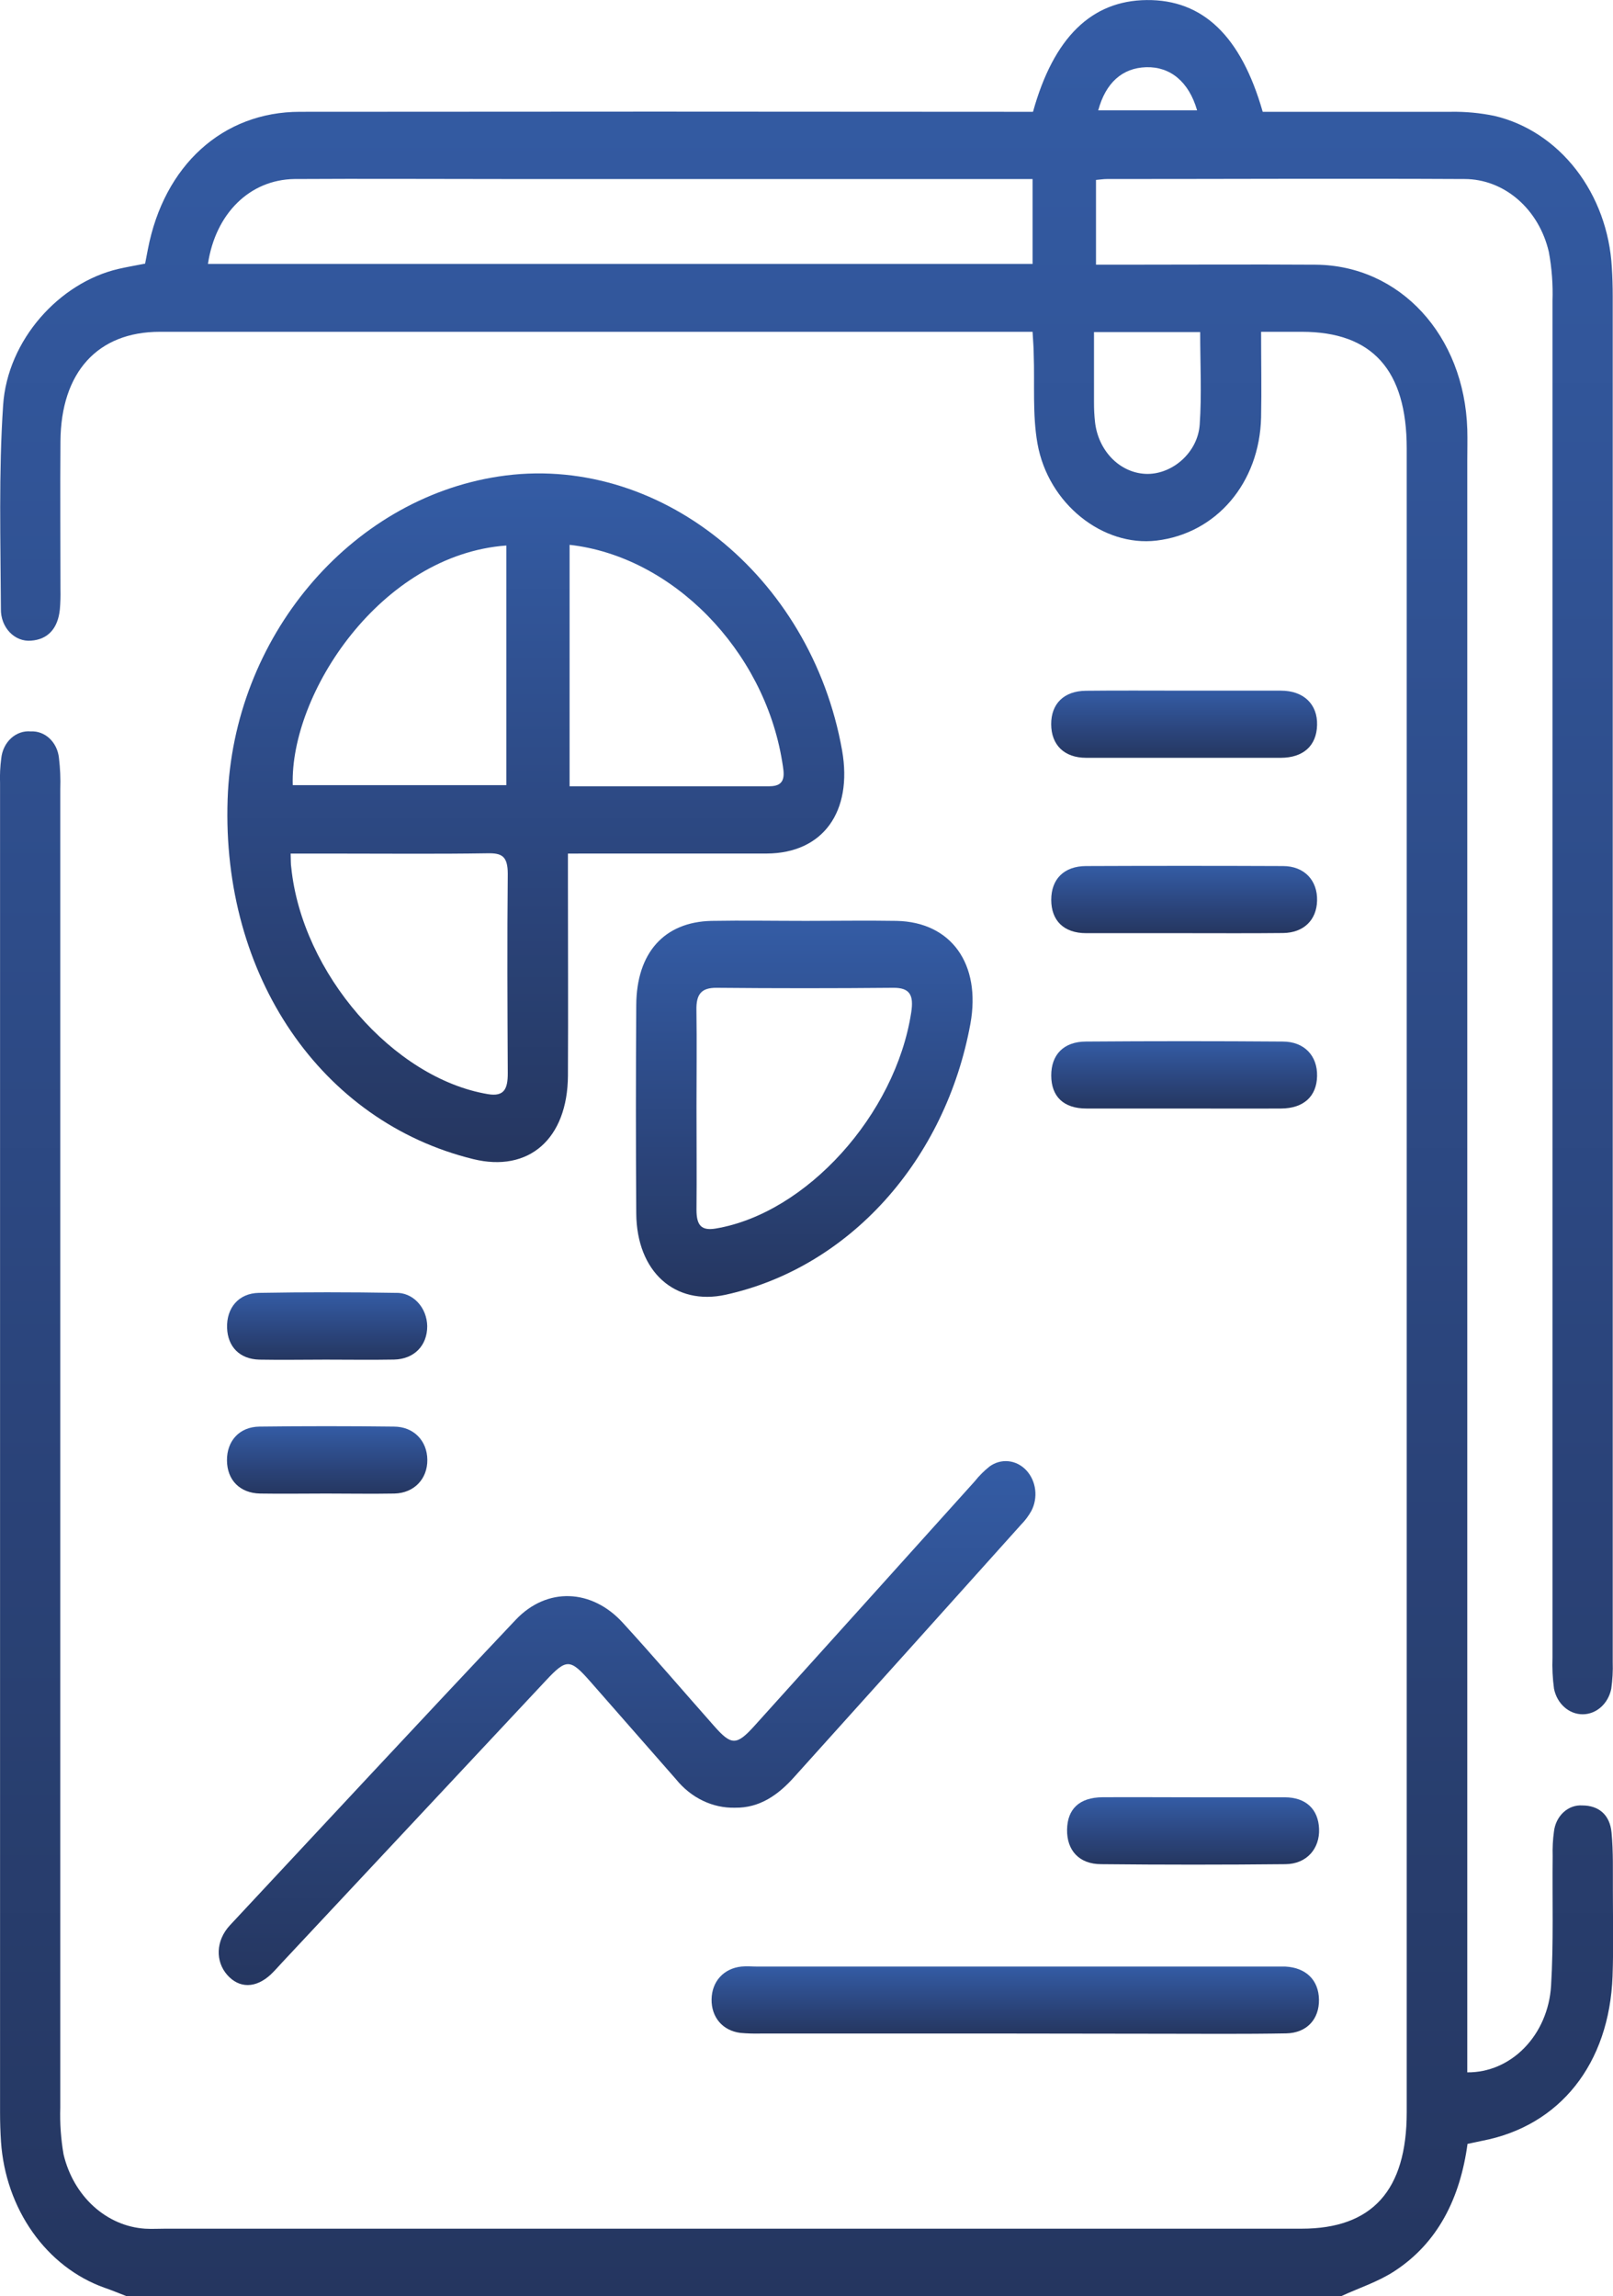 <svg width="59" height="84" viewBox="0 0 59 84" fill="none" xmlns="http://www.w3.org/2000/svg">
<g opacity="0.99">
<path d="M4.632 84C4.359 83.895 4.088 83.781 3.813 83.687C2.779 83.317 1.868 82.612 1.196 81.662C0.523 80.712 0.12 79.561 0.037 78.354C0.014 78.001 0.002 77.644 0.002 77.289C0.002 61.07 0.002 44.856 0.002 28.649C-0.009 28.348 0.006 28.047 0.045 27.75C0.073 27.459 0.202 27.192 0.404 27.007C0.607 26.821 0.867 26.732 1.128 26.757C1.378 26.743 1.623 26.835 1.814 27.015C2.005 27.195 2.127 27.449 2.156 27.726C2.202 28.105 2.218 28.488 2.205 28.87C2.205 44.943 2.205 61.021 2.205 77.102C2.187 77.675 2.227 78.249 2.325 78.812C2.502 79.558 2.885 80.223 3.421 80.711C3.957 81.199 4.618 81.486 5.308 81.53C5.552 81.545 5.798 81.53 6.043 81.53H47.61C50.191 81.53 51.455 80.132 51.455 77.269C51.455 56.982 51.455 36.695 51.455 16.408C51.455 13.536 50.195 12.138 47.618 12.138H46.128C46.128 13.216 46.148 14.247 46.128 15.272C46.071 17.666 44.491 19.516 42.302 19.776C40.352 20.009 38.341 18.442 37.948 16.224C37.761 15.167 37.85 14.049 37.811 12.958C37.811 12.717 37.787 12.476 37.769 12.138H5.847C3.573 12.138 2.229 13.615 2.211 16.147C2.197 17.951 2.211 19.755 2.211 21.561C2.217 21.806 2.21 22.052 2.189 22.297C2.117 22.99 1.755 23.393 1.134 23.437C0.992 23.449 0.849 23.428 0.714 23.375C0.58 23.322 0.457 23.238 0.353 23.129C0.25 23.02 0.168 22.887 0.112 22.741C0.057 22.594 0.03 22.436 0.033 22.277C0.021 19.79 -0.051 17.293 0.114 14.825C0.273 12.43 2.176 10.341 4.326 9.839C4.636 9.767 4.951 9.714 5.308 9.644C5.34 9.479 5.373 9.3 5.409 9.12C5.998 6.051 8.146 4.092 10.967 4.09C19.623 4.081 28.278 4.081 36.932 4.09H37.785C38.54 1.37 39.927 0.022 41.942 0.002C43.998 -0.018 45.395 1.317 46.187 4.09C48.461 4.09 50.759 4.09 53.066 4.09C53.604 4.081 54.141 4.131 54.67 4.241C55.829 4.515 56.875 5.204 57.649 6.204C58.423 7.204 58.883 8.459 58.957 9.778C58.98 10.13 58.99 10.486 58.99 10.841C58.99 27.498 58.99 44.15 58.99 60.796C59.001 61.123 58.983 61.451 58.937 61.775C58.884 62.041 58.751 62.279 58.561 62.449C58.37 62.62 58.133 62.712 57.889 62.712C57.645 62.712 57.408 62.62 57.218 62.449C57.027 62.279 56.895 62.041 56.842 61.775C56.791 61.398 56.772 61.015 56.787 60.633C56.787 44.09 56.787 27.548 56.787 11.007C56.807 10.406 56.762 9.805 56.653 9.216C56.477 8.454 56.079 7.779 55.522 7.296C54.964 6.813 54.279 6.55 53.573 6.549C49.21 6.527 44.845 6.549 40.482 6.549C40.364 6.549 40.246 6.569 40.089 6.582V9.683H40.912C43.314 9.683 45.718 9.668 48.119 9.683C51.211 9.705 53.563 12.272 53.67 15.706C53.681 16.088 53.67 16.471 53.67 16.855C53.67 36.157 53.67 55.46 53.67 74.764V75.811C54.444 75.82 55.193 75.498 55.762 74.912C56.332 74.326 56.679 73.519 56.734 72.657C56.83 71.077 56.775 69.488 56.793 67.901C56.784 67.602 56.799 67.302 56.84 67.005C56.871 66.728 56.995 66.475 57.188 66.297C57.38 66.119 57.626 66.03 57.876 66.047C58.465 66.047 58.886 66.376 58.947 67.042C59.014 67.748 58.992 68.462 58.996 69.173C58.996 70.212 59.021 71.25 58.984 72.289C58.866 75.5 57.058 77.769 54.218 78.314C54.051 78.347 53.884 78.385 53.679 78.428C53.408 80.416 52.593 82.049 51.008 83.082C50.409 83.474 49.717 83.695 49.069 83.993L4.632 84ZM7.606 9.655H37.769V6.549H18.341C15.818 6.549 13.294 6.534 10.768 6.549C9.141 6.573 7.883 7.805 7.606 9.655ZM40.016 12.147C40.016 13.085 40.016 13.9 40.016 14.72C40.015 14.965 40.028 15.211 40.055 15.454C40.117 15.974 40.345 16.45 40.698 16.797C41.05 17.143 41.504 17.335 41.973 17.337C42.897 17.337 43.809 16.552 43.882 15.537C43.96 14.442 43.9 13.322 43.9 12.147H40.022H40.016ZM43.787 4.037C43.487 2.99 42.805 2.433 41.924 2.459C41.044 2.485 40.44 3.038 40.171 4.037H43.787Z" fill="url(#paint0_linear_123_217)"/>
<path d="M20.774 31.226V32.212C20.774 34.59 20.786 36.969 20.774 39.347C20.761 41.666 19.342 42.902 17.308 42.402C11.745 41.037 8.103 35.702 8.326 29.24C8.522 23.336 12.781 18.266 18.237 17.431C24.035 16.541 29.662 21.028 30.802 27.452C31.195 29.698 30.1 31.213 28.05 31.224C25.916 31.224 23.784 31.224 21.651 31.224L20.774 31.226ZM10.631 31.226C10.641 31.463 10.631 31.597 10.653 31.728C11.046 35.599 14.387 39.447 17.848 40.026C18.438 40.125 18.575 39.838 18.573 39.261C18.561 36.831 18.548 34.4 18.573 31.969C18.573 31.312 18.349 31.206 17.836 31.215C16 31.244 14.163 31.226 12.333 31.226H10.631ZM18.52 28.723V19.956C13.919 20.294 10.604 25.378 10.708 28.723H18.52ZM20.834 19.93V28.763H28.147C28.791 28.763 28.679 28.291 28.609 27.855C27.946 23.781 24.595 20.348 20.826 19.93H20.834Z" fill="url(#paint1_linear_123_217)"/>
<path d="M26.885 66.13C26.478 66.14 26.075 66.052 25.702 65.871C25.328 65.691 24.995 65.422 24.723 65.085C23.675 63.893 22.63 62.701 21.588 61.51C20.857 60.679 20.721 60.673 19.98 61.464C16.761 64.904 13.542 68.345 10.324 71.787C10.183 71.939 10.047 72.096 9.898 72.237C9.351 72.741 8.75 72.743 8.314 72.25C7.877 71.757 7.883 70.998 8.41 70.431C11.889 66.705 15.362 62.961 18.866 59.253C20.01 58.047 21.647 58.124 22.777 59.36C23.907 60.596 25.012 61.889 26.132 63.154C26.751 63.853 26.942 63.855 27.579 63.154C30.271 60.169 32.963 57.181 35.653 54.19C35.815 53.986 35.998 53.804 36.197 53.646C36.402 53.497 36.647 53.43 36.89 53.456C37.134 53.481 37.363 53.598 37.54 53.787C37.716 53.976 37.831 54.226 37.864 54.496C37.897 54.767 37.847 55.042 37.722 55.277C37.618 55.461 37.492 55.629 37.347 55.776C34.595 58.845 31.837 61.913 29.073 64.982C28.467 65.668 27.781 66.144 26.885 66.13Z" fill="url(#paint2_linear_123_217)"/>
<path d="M29.483 33.688C30.586 33.688 31.689 33.67 32.793 33.688C34.796 33.729 35.891 35.266 35.495 37.453C35.046 39.905 33.956 42.154 32.364 43.917C30.771 45.681 28.747 46.88 26.545 47.364C24.686 47.772 23.29 46.525 23.273 44.394C23.256 41.852 23.256 39.309 23.273 36.767C23.284 34.853 24.297 33.727 26.024 33.688C27.178 33.668 28.331 33.688 29.483 33.688ZM25.476 40.482C25.476 41.74 25.488 42.996 25.476 44.254C25.476 44.828 25.653 45.03 26.181 44.942C29.493 44.386 32.754 40.778 33.33 37.039C33.43 36.394 33.276 36.131 32.671 36.136C30.513 36.156 28.356 36.156 26.201 36.136C25.665 36.136 25.46 36.355 25.474 36.958C25.491 38.137 25.476 39.312 25.476 40.486V40.482Z" fill="url(#paint3_linear_123_217)"/>
<path d="M37.068 74.391H27.813C27.568 74.397 27.323 74.389 27.08 74.367C26.431 74.286 26.018 73.793 26.028 73.14C26.038 72.486 26.47 72.011 27.117 71.941C27.313 71.921 27.51 71.941 27.706 71.941H46.575C46.722 71.941 46.869 71.941 47.017 71.941C47.773 71.982 48.233 72.436 48.245 73.148C48.257 73.861 47.805 74.369 47.05 74.385C45.509 74.413 43.967 74.398 42.424 74.398L37.068 74.391Z" fill="url(#paint4_linear_123_217)"/>
<path d="M43.265 40.552C42.086 40.552 40.906 40.552 39.737 40.552C38.904 40.552 38.455 40.114 38.452 39.349C38.448 38.584 38.906 38.106 39.717 38.102C42.116 38.084 44.516 38.084 46.917 38.102C47.713 38.102 48.192 38.626 48.176 39.366C48.161 40.107 47.685 40.546 46.864 40.552C45.665 40.559 44.464 40.552 43.265 40.552Z" fill="url(#paint5_linear_123_217)"/>
<path d="M43.33 34.137C42.129 34.137 40.93 34.137 39.729 34.137C38.911 34.137 38.452 33.676 38.452 32.918C38.452 32.16 38.917 31.686 39.725 31.682C42.124 31.672 44.525 31.672 46.926 31.682C47.712 31.682 48.196 32.208 48.176 32.951C48.157 33.659 47.685 34.124 46.93 34.132C45.735 34.145 44.531 34.137 43.33 34.137Z" fill="url(#paint6_linear_123_217)"/>
<path d="M43.324 25.265C44.503 25.265 45.682 25.265 46.852 25.265C47.689 25.265 48.198 25.767 48.176 26.527C48.155 27.288 47.667 27.717 46.858 27.722C44.482 27.722 42.106 27.722 39.729 27.722C38.923 27.722 38.453 27.248 38.45 26.496C38.446 25.745 38.917 25.276 39.723 25.269C40.924 25.256 42.125 25.265 43.324 25.265Z" fill="url(#paint7_linear_123_217)"/>
<path d="M43.623 65.749C44.747 65.749 45.871 65.749 46.993 65.749C47.768 65.749 48.222 66.187 48.249 66.904C48.277 67.621 47.801 68.189 47.021 68.195C44.772 68.218 42.525 68.218 40.277 68.195C39.471 68.195 39.02 67.689 39.031 66.933C39.043 66.176 39.481 65.756 40.323 65.747C41.423 65.74 42.522 65.749 43.623 65.749Z" fill="url(#paint8_linear_123_217)"/>
<path d="M11.93 54.637C11.124 54.637 10.319 54.65 9.513 54.637C8.77 54.621 8.308 54.141 8.302 53.427C8.296 52.712 8.756 52.197 9.491 52.188C11.126 52.168 12.764 52.168 14.405 52.188C15.134 52.188 15.625 52.708 15.631 53.403C15.637 54.097 15.153 54.619 14.428 54.637C13.595 54.652 12.765 54.637 11.93 54.637Z" fill="url(#paint9_linear_123_217)"/>
<path d="M11.912 49.738C11.103 49.738 10.293 49.753 9.485 49.738C8.77 49.72 8.329 49.269 8.306 48.576C8.282 47.849 8.726 47.309 9.469 47.296C11.136 47.267 12.803 47.267 14.47 47.296C14.618 47.29 14.766 47.316 14.905 47.375C15.044 47.433 15.171 47.522 15.278 47.635C15.386 47.749 15.473 47.886 15.533 48.037C15.592 48.188 15.625 48.352 15.627 48.517C15.627 49.221 15.152 49.72 14.412 49.736C13.579 49.751 12.746 49.738 11.912 49.738Z" fill="url(#paint10_linear_123_217)"/>
</g>
<defs>
<linearGradient id="paint0_linear_123_217" x1="29.502" y1="0.002" x2="29.502" y2="84" gradientUnits="userSpaceOnUse">
<stop stop-color="#325BA4"/>
<stop offset="1" stop-color="#23345F"/>
</linearGradient>
<linearGradient id="paint1_linear_123_217" x1="19.599" y1="17.319" x2="19.599" y2="42.512" gradientUnits="userSpaceOnUse">
<stop stop-color="#325BA4"/>
<stop offset="1" stop-color="#23345F"/>
</linearGradient>
<linearGradient id="paint2_linear_123_217" x1="22.937" y1="53.45" x2="22.937" y2="72.617" gradientUnits="userSpaceOnUse">
<stop stop-color="#325BA4"/>
<stop offset="1" stop-color="#23345F"/>
</linearGradient>
<linearGradient id="paint3_linear_123_217" x1="29.418" y1="33.679" x2="29.418" y2="47.441" gradientUnits="userSpaceOnUse">
<stop stop-color="#325BA4"/>
<stop offset="1" stop-color="#23345F"/>
</linearGradient>
<linearGradient id="paint4_linear_123_217" x1="37.137" y1="71.932" x2="37.137" y2="74.402" gradientUnits="userSpaceOnUse">
<stop stop-color="#325BA4"/>
<stop offset="1" stop-color="#23345F"/>
</linearGradient>
<linearGradient id="paint5_linear_123_217" x1="43.314" y1="38.089" x2="43.314" y2="40.555" gradientUnits="userSpaceOnUse">
<stop stop-color="#325BA4"/>
<stop offset="1" stop-color="#23345F"/>
</linearGradient>
<linearGradient id="paint6_linear_123_217" x1="43.314" y1="31.674" x2="43.314" y2="34.14" gradientUnits="userSpaceOnUse">
<stop stop-color="#325BA4"/>
<stop offset="1" stop-color="#23345F"/>
</linearGradient>
<linearGradient id="paint7_linear_123_217" x1="43.313" y1="25.262" x2="43.313" y2="27.722" gradientUnits="userSpaceOnUse">
<stop stop-color="#325BA4"/>
<stop offset="1" stop-color="#23345F"/>
</linearGradient>
<linearGradient id="paint8_linear_123_217" x1="43.641" y1="65.744" x2="43.641" y2="68.213" gradientUnits="userSpaceOnUse">
<stop stop-color="#325BA4"/>
<stop offset="1" stop-color="#23345F"/>
</linearGradient>
<linearGradient id="paint9_linear_123_217" x1="11.966" y1="52.173" x2="11.966" y2="54.644" gradientUnits="userSpaceOnUse">
<stop stop-color="#325BA4"/>
<stop offset="1" stop-color="#23345F"/>
</linearGradient>
<linearGradient id="paint10_linear_123_217" x1="11.966" y1="47.274" x2="11.966" y2="49.745" gradientUnits="userSpaceOnUse">
<stop stop-color="#325BA4"/>
<stop offset="1" stop-color="#23345F"/>
</linearGradient>
</defs>
</svg>
